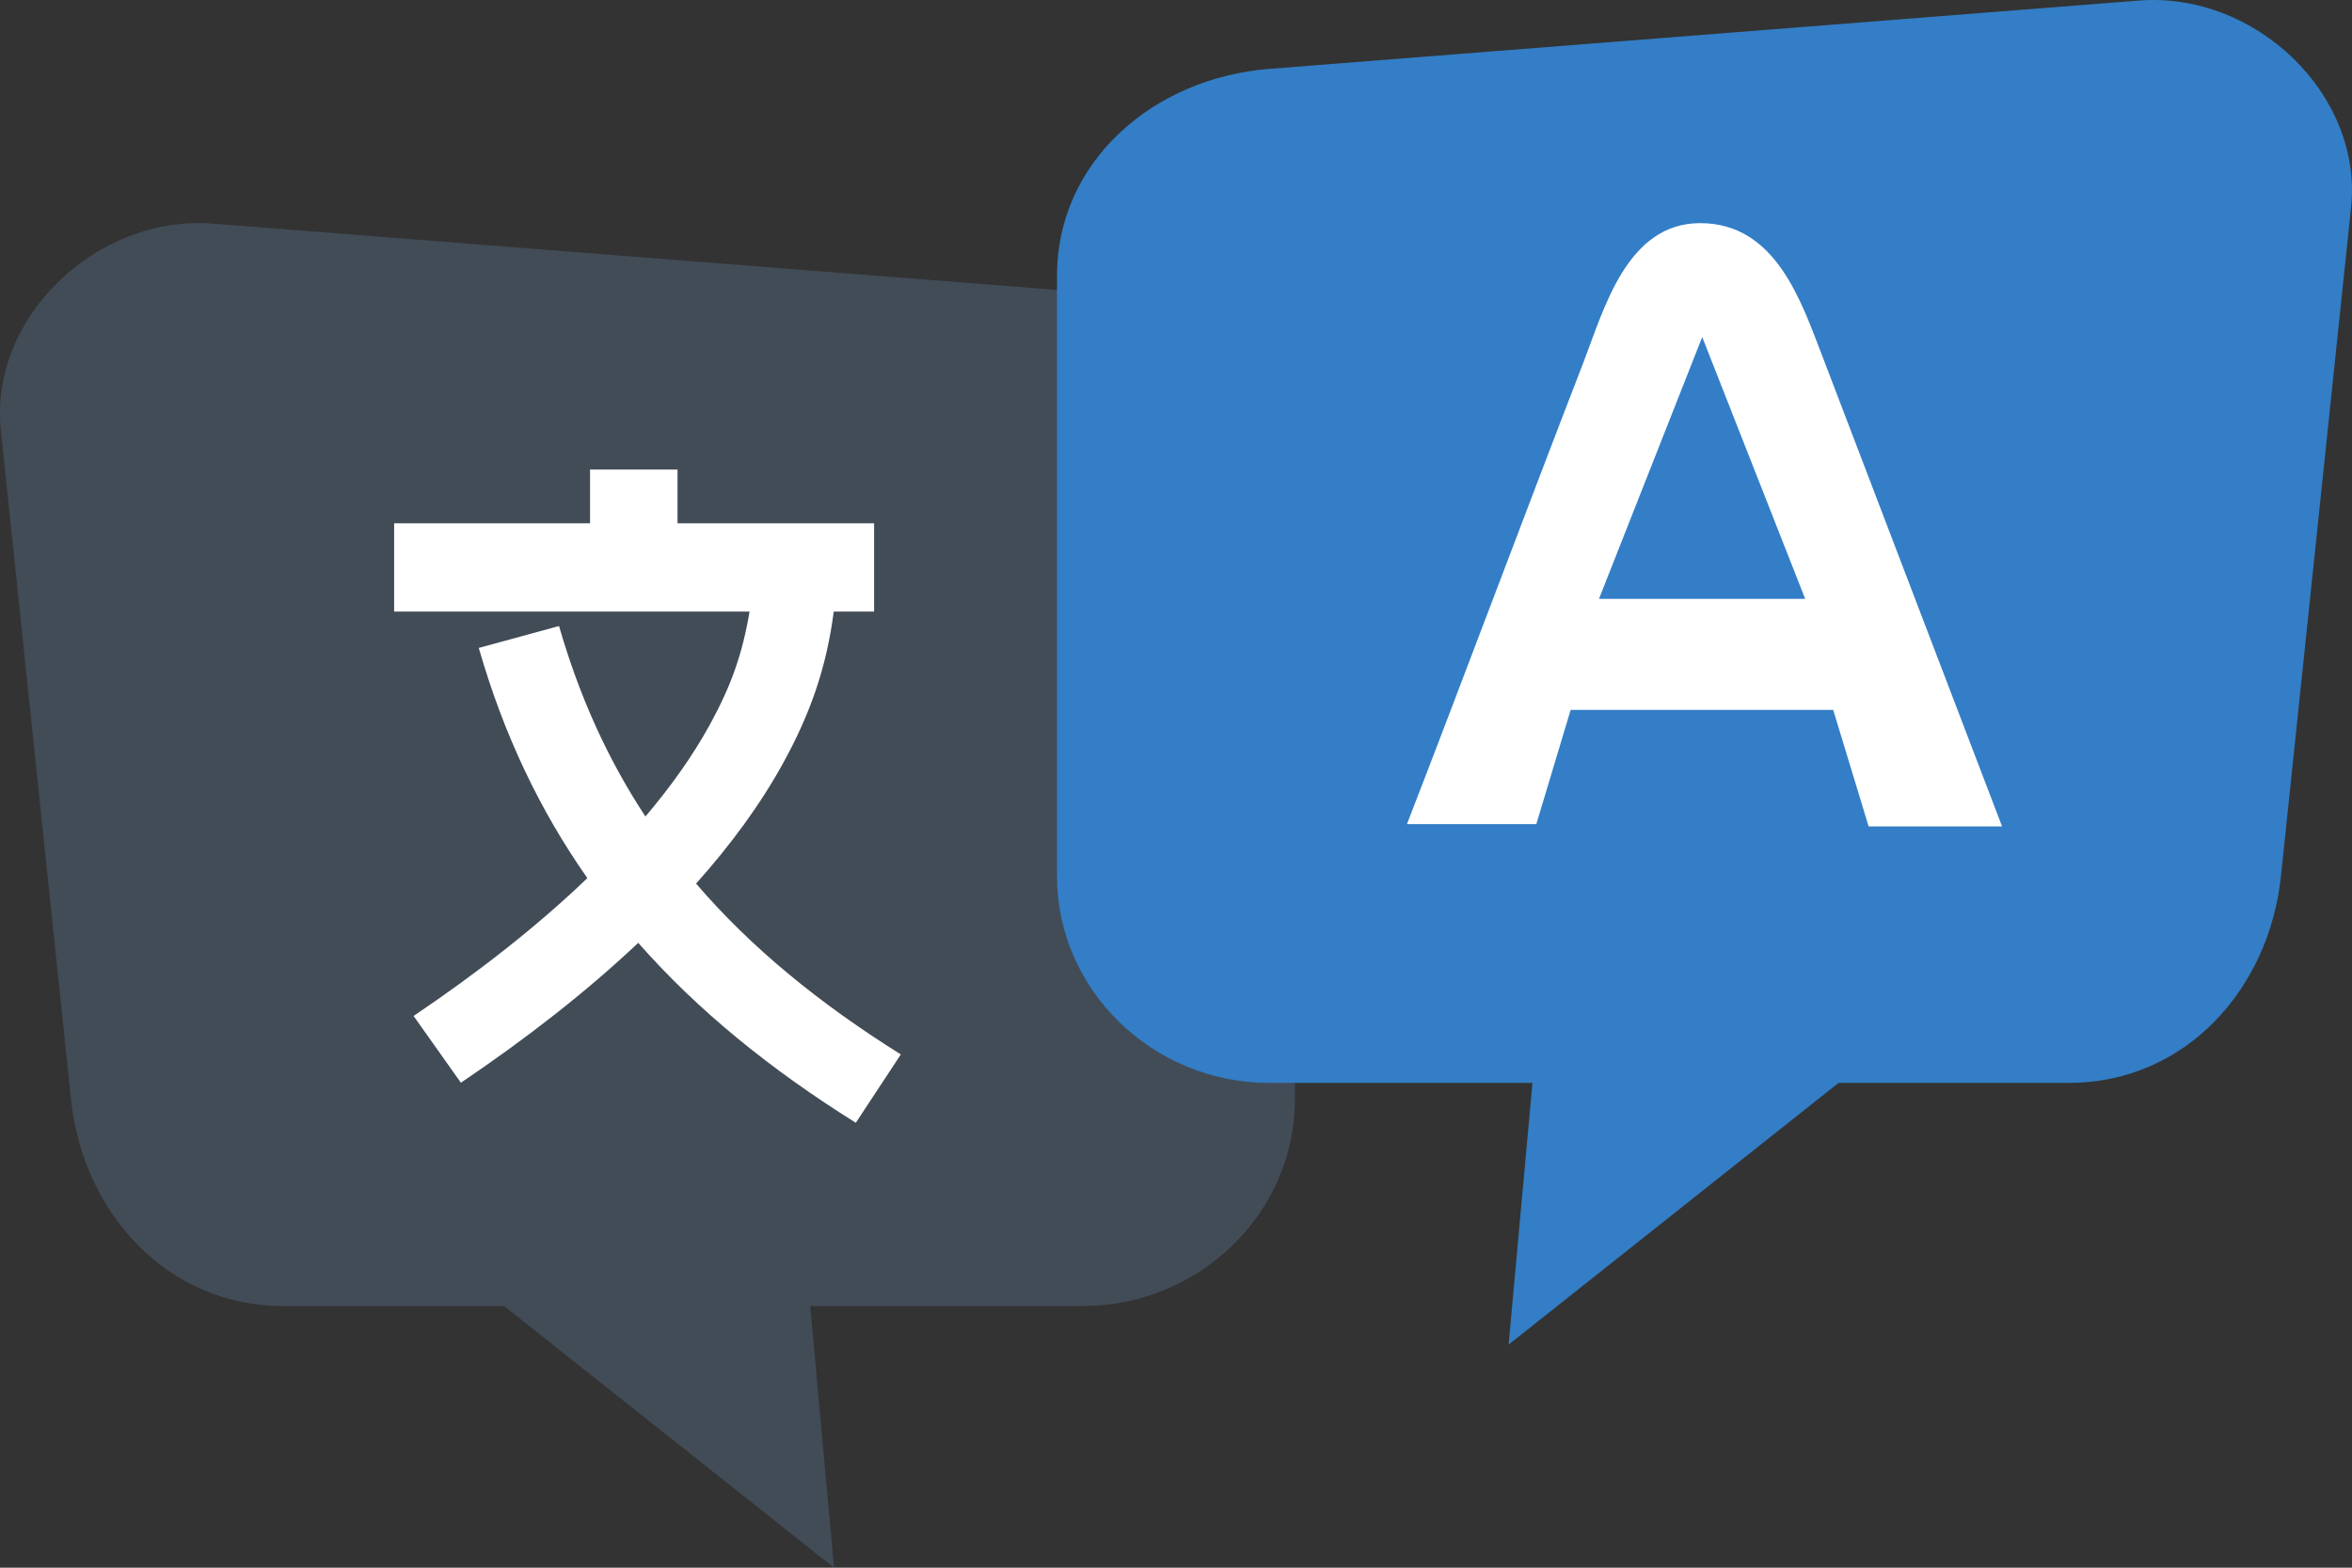 <svg width="45" height="30" viewBox="0 0 45 30" fill="none" xmlns="http://www.w3.org/2000/svg">
<rect x="0" y="0" width="45" height="30" fill="#333333" stroke="none"/>
<g clip-path="url(#clip0_321_149)">
<path fill-rule="evenodd" clip-rule="evenodd" d="M20.715 5.587L4.079 4.28C1.852 4.105 -0.21 6.073 0.017 8.239L1.358 21.035C1.585 23.2 3.187 24.993 5.42 24.993H9.645L15.957 30L15.501 24.993H20.715C22.948 24.993 24.776 23.212 24.776 21.035V9.546C24.776 7.368 22.941 5.762 20.715 5.587Z" fill="#424C57"/>
<path fill-rule="evenodd" clip-rule="evenodd" d="M24.285 1.318L40.92 0.011C43.147 -0.164 45.209 1.804 44.982 3.969L43.641 16.765C43.414 18.93 41.812 20.723 39.579 20.723H35.176L28.864 25.731L29.32 20.723H24.285C22.051 20.723 20.223 18.942 20.223 16.765V5.276C20.223 3.099 22.058 1.493 24.285 1.318Z" fill="#337EC6"/>
<path fill-rule="evenodd" clip-rule="evenodd" d="M7.541 10.014H11.289V8.985H12.963V10.014H16.724V11.703H15.952C15.813 12.771 15.507 13.65 14.986 14.598C14.546 15.399 13.978 16.17 13.318 16.909C14.371 18.137 15.679 19.204 17.235 20.178L16.374 21.486C14.74 20.464 13.352 19.339 12.211 18.043C11.191 19.005 10.032 19.901 8.818 20.719L7.913 19.442C9.114 18.632 10.255 17.747 11.238 16.804C10.332 15.513 9.639 14.065 9.16 12.399L10.696 11.98C11.089 13.346 11.64 14.549 12.349 15.625C12.833 15.054 13.251 14.469 13.581 13.868C13.986 13.129 14.204 12.519 14.341 11.703H7.541V10.014ZM35.074 13.585H30.051L29.394 15.77H26.919C27.991 13.006 29.228 9.688 30.3 6.923C30.686 5.924 31.125 4.27 32.529 4.27C33.984 4.27 34.468 5.786 34.873 6.833L38.305 15.815H35.752L35.074 13.585ZM34.538 11.46L32.568 6.45L30.593 11.46H34.538Z" fill="white"/>
</g>
<defs>
<clipPath id="clip0_321_149">
<rect width="45" height="30" fill="white"/>
</clipPath>
</defs>
</svg>
